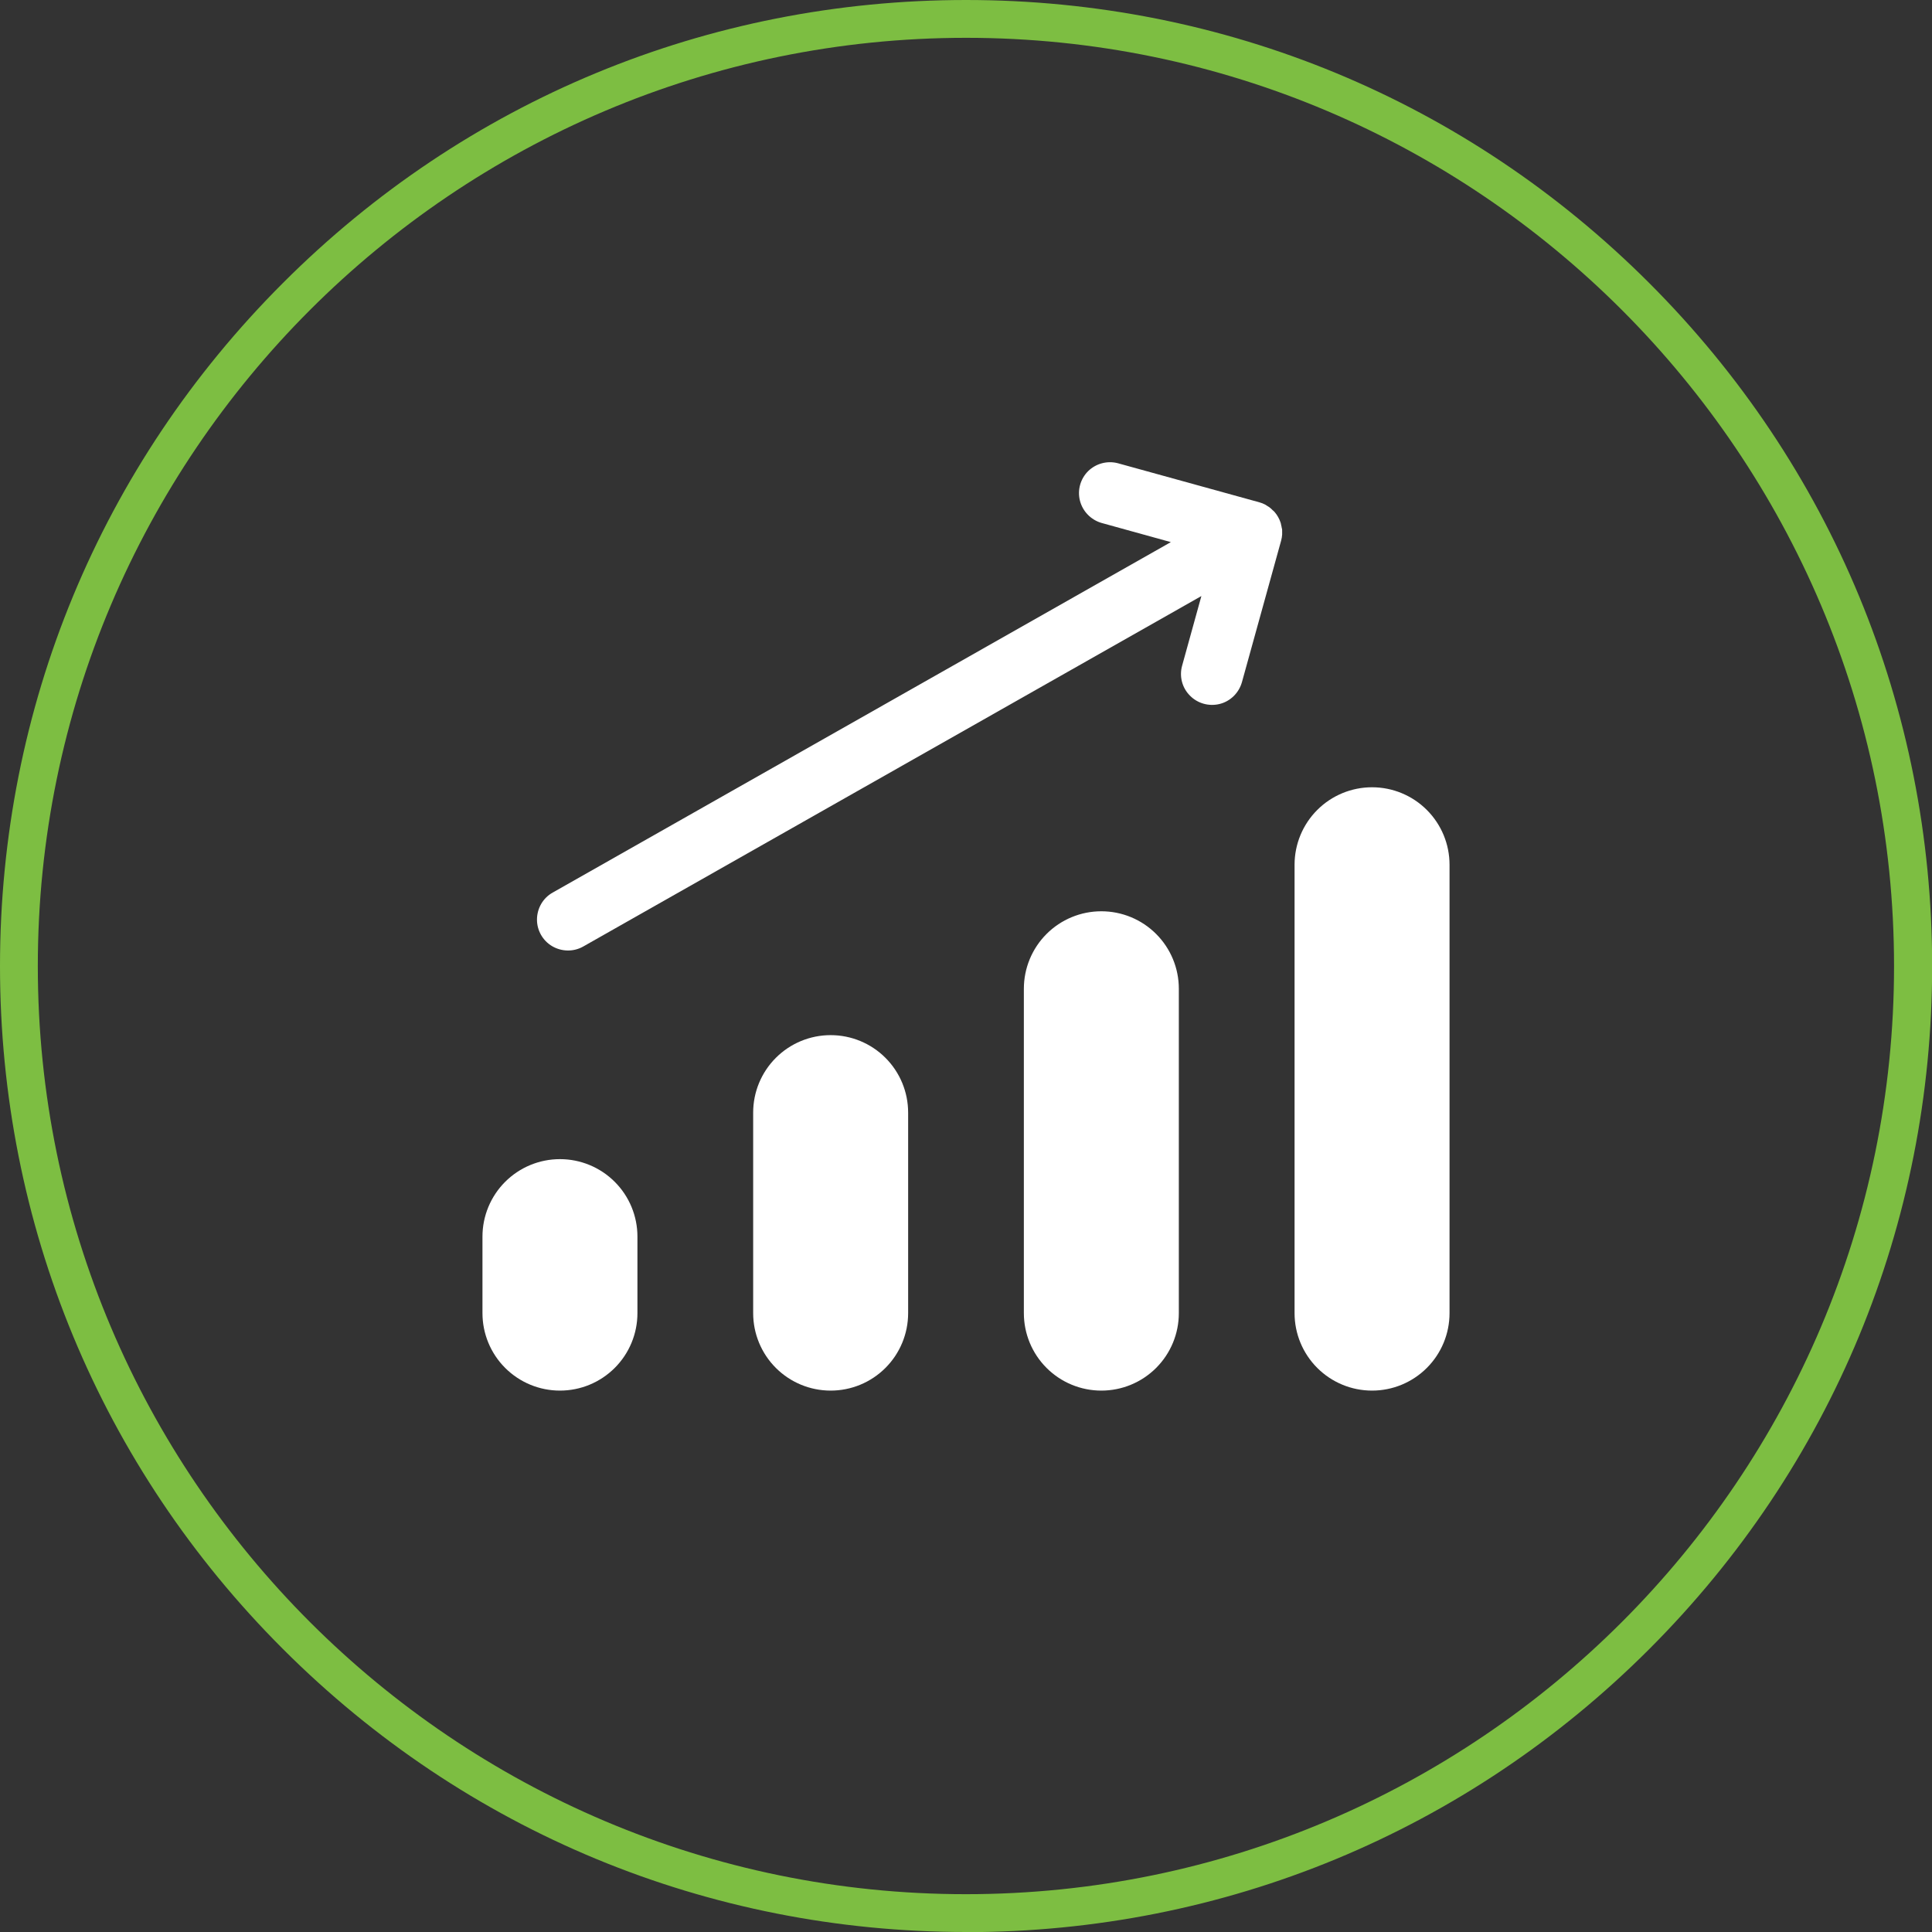<svg xmlns="http://www.w3.org/2000/svg" id="Layer_2" data-name="Layer 2" viewBox="0 0 135.39 135.39"><rect x="0" y="0" width="135.39" height="135.39" fill="#333333" stroke="none"/><defs><style>      .cls-1 {        fill: #fff;      }      .cls-1, .cls-2 {        stroke-width: 0px;      }      .cls-2 {        fill: #7dbe42;      }    </style></defs><g id="INMARKET_DIFFERENCE" data-name="INMARKET DIFFERENCE"><g><path class="cls-2" d="M67.7,135.39c-18.08,0-35.08-7.04-47.87-19.83C7.04,102.78,0,85.78,0,67.7S7.04,32.61,19.83,19.83C32.61,7.04,49.61,0,67.7,0s35.08,7.04,47.87,19.83c12.79,12.79,19.83,29.79,19.83,47.87s-7.04,35.08-19.83,47.87c-12.79,12.79-29.79,19.83-47.87,19.83ZM67.7,2.65C31.83,2.65,2.65,31.83,2.65,67.7s29.18,65.04,65.04,65.04,65.04-29.18,65.04-65.04S103.56,2.65,67.7,2.65Z"></path><path class="cls-1" d="M63.64,77.97v14.05c0,1.44-.57,2.82-1.59,3.84s-2.4,1.59-3.84,1.59c-1.44,0-2.82-.57-3.84-1.59s-1.59-2.4-1.59-3.84v-14.05c0-1.44.57-2.82,1.59-3.84s2.4-1.59,3.84-1.59c1.44,0,2.82.57,3.84,1.59s1.59,2.4,1.59,3.84h0ZM39.24,81.23c-1.44,0-2.82.57-3.84,1.59-1.02,1.02-1.59,2.4-1.59,3.84v5.36c0,1.44.57,2.82,1.59,3.84,1.02,1.02,2.4,1.59,3.84,1.59s2.82-.57,3.84-1.59,1.59-2.4,1.59-3.84v-5.36c0-1.44-.57-2.82-1.59-3.84s-2.4-1.59-3.84-1.59ZM77.18,63.86c-1.44,0-2.82.57-3.84,1.59-1.02,1.02-1.59,2.4-1.59,3.84v22.73c0,1.44.57,2.82,1.59,3.84s2.4,1.59,3.84,1.59c1.44,0,2.82-.57,3.84-1.59s1.59-2.4,1.59-3.84v-22.73c0-1.44-.57-2.82-1.59-3.84-1.02-1.02-2.4-1.59-3.84-1.59h0ZM96.15,55.17c-1.44,0-2.82.57-3.84,1.59-1.02,1.02-1.59,2.4-1.59,3.84v31.42c0,1.44.57,2.82,1.59,3.84,1.02,1.02,2.4,1.59,3.84,1.59s2.82-.57,3.84-1.59,1.59-2.4,1.59-3.84v-31.42c0-1.44-.57-2.82-1.59-3.84-1.02-1.02-2.4-1.59-3.84-1.59h0ZM89.83,37.04c-.01-.08-.03-.17-.05-.25-.01-.06-.02-.11-.04-.17-.09-.27-.23-.52-.42-.74-.04-.05-.09-.09-.14-.13-.11-.12-.24-.22-.38-.3-.05-.03-.09-.06-.14-.09-.13-.07-.27-.12-.41-.16l-9.92-2.74c-.74-.19-1.53.02-2.08.56-.54.54-.76,1.33-.57,2.07.19.74.76,1.33,1.49,1.55l4.88,1.35-43.32,24.56c-.68.38-1.09,1.1-1.1,1.87s.4,1.5,1.07,1.89c.67.39,1.5.4,2.17.02l43.32-24.56-1.35,4.88h0c-.21.75,0,1.55.55,2.1.54.55,1.34.77,2.09.58.75-.19,1.34-.78,1.55-1.52l2.75-9.93h0c.04-.15.06-.28.07-.42,0-.07,0-.14,0-.21,0-.07,0-.15-.01-.22h0Z"></path></g></g></svg>